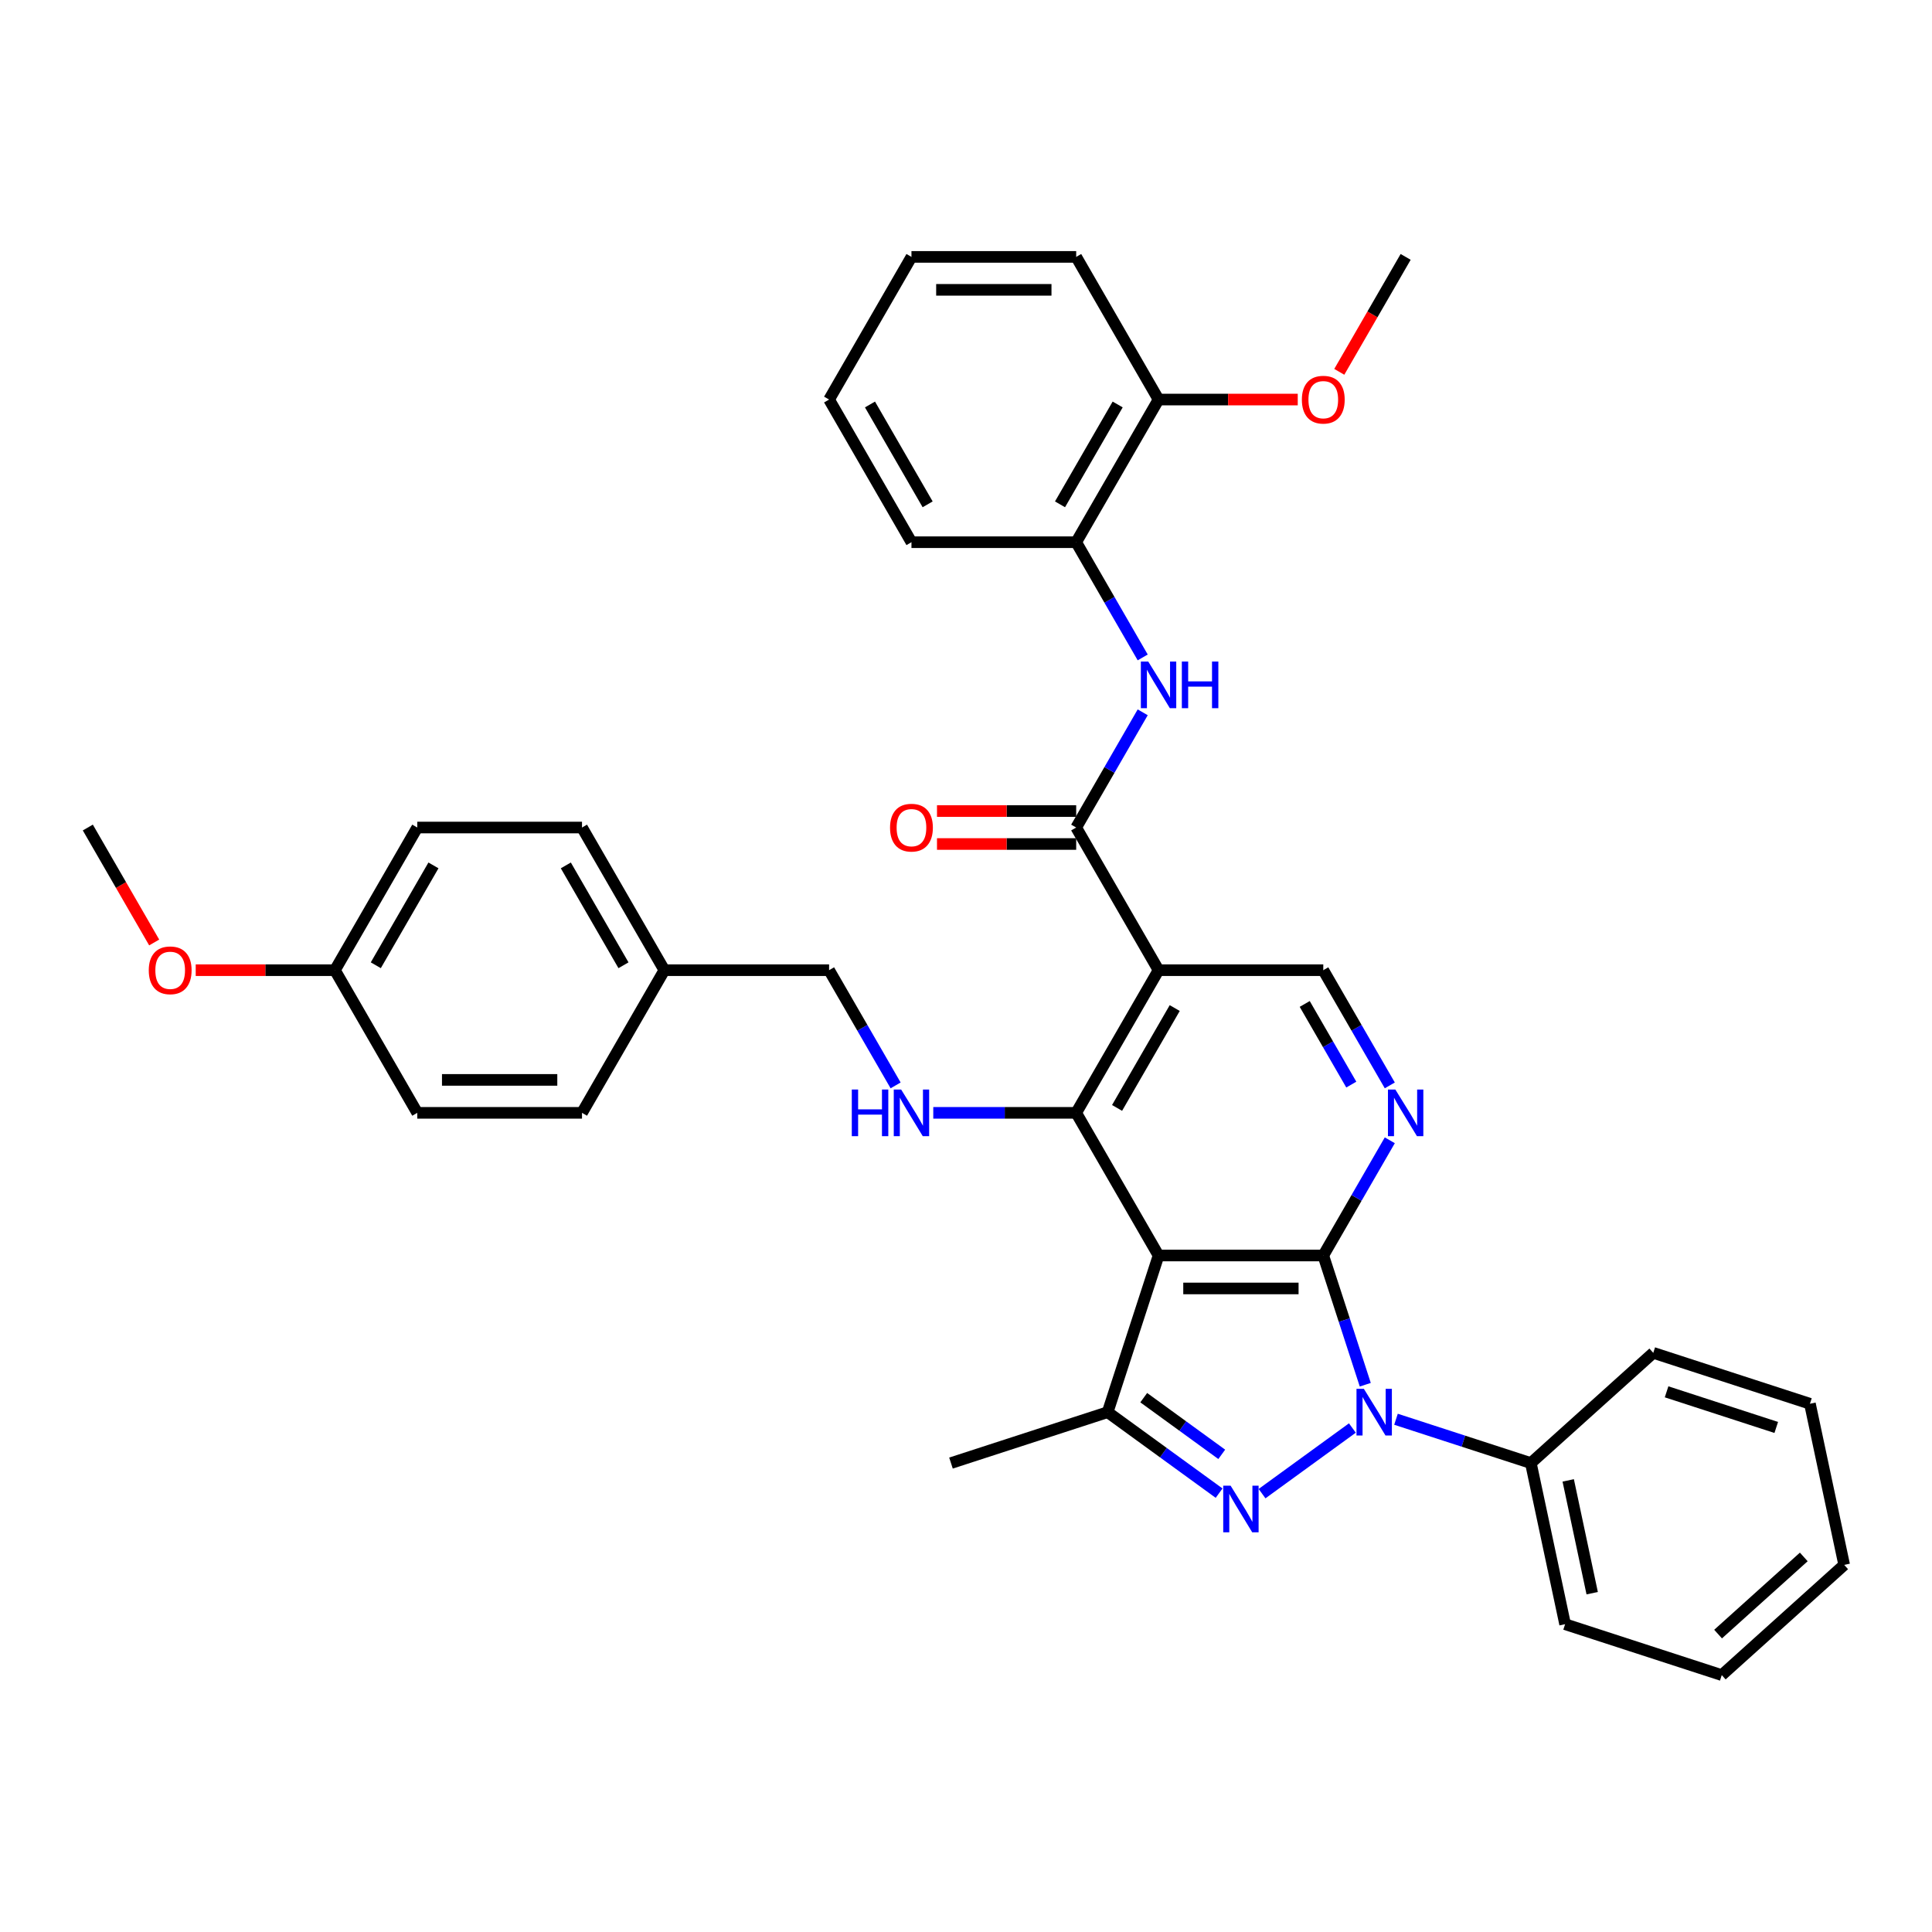 <?xml version='1.0' encoding='iso-8859-1'?>
<svg version='1.1' baseProfile='full'
              xmlns='http://www.w3.org/2000/svg'
                      xmlns:rdkit='http://www.rdkit.org/xml'
                      xmlns:xlink='http://www.w3.org/1999/xlink'
                  xml:space='preserve'
width='1000px' height='1000px' viewBox='0 0 1000 1000'>
<!-- END OF HEADER -->
<rect style='opacity:1.0;fill:#FFFFFF;stroke:none' width='1000' height='1000' x='0' y='0'> </rect>
<path class='bond-0' d='M 684.928,649.847 L 695.794,683.29' style='fill:none;fill-rule:evenodd;stroke:#000000;stroke-width:6px;stroke-linecap:butt;stroke-linejoin:miter;stroke-opacity:1' />
<path class='bond-0' d='M 695.794,683.29 L 706.66,716.732' style='fill:none;fill-rule:evenodd;stroke:#0000FF;stroke-width:6px;stroke-linecap:butt;stroke-linejoin:miter;stroke-opacity:1' />
<path class='bond-1' d='M 684.928,649.847 L 599.665,649.847' style='fill:none;fill-rule:evenodd;stroke:#000000;stroke-width:6px;stroke-linecap:butt;stroke-linejoin:miter;stroke-opacity:1' />
<path class='bond-1' d='M 672.138,666.9 L 612.454,666.9' style='fill:none;fill-rule:evenodd;stroke:#000000;stroke-width:6px;stroke-linecap:butt;stroke-linejoin:miter;stroke-opacity:1' />
<path class='bond-7' d='M 684.928,649.847 L 702.143,620.03' style='fill:none;fill-rule:evenodd;stroke:#000000;stroke-width:6px;stroke-linecap:butt;stroke-linejoin:miter;stroke-opacity:1' />
<path class='bond-7' d='M 702.143,620.03 L 719.358,590.212' style='fill:none;fill-rule:evenodd;stroke:#0000FF;stroke-width:6px;stroke-linecap:butt;stroke-linejoin:miter;stroke-opacity:1' />
<path class='bond-2' d='M 699.987,739.139 L 653.236,773.105' style='fill:none;fill-rule:evenodd;stroke:#0000FF;stroke-width:6px;stroke-linecap:butt;stroke-linejoin:miter;stroke-opacity:1' />
<path class='bond-12' d='M 722.564,734.605 L 757.465,745.945' style='fill:none;fill-rule:evenodd;stroke:#0000FF;stroke-width:6px;stroke-linecap:butt;stroke-linejoin:miter;stroke-opacity:1' />
<path class='bond-12' d='M 757.465,745.945 L 792.365,757.285' style='fill:none;fill-rule:evenodd;stroke:#000000;stroke-width:6px;stroke-linecap:butt;stroke-linejoin:miter;stroke-opacity:1' />
<path class='bond-3' d='M 599.665,649.847 L 557.033,576.007' style='fill:none;fill-rule:evenodd;stroke:#000000;stroke-width:6px;stroke-linecap:butt;stroke-linejoin:miter;stroke-opacity:1' />
<path class='bond-5' d='M 599.665,649.847 L 573.317,730.937' style='fill:none;fill-rule:evenodd;stroke:#000000;stroke-width:6px;stroke-linecap:butt;stroke-linejoin:miter;stroke-opacity:1' />
<path class='bond-36' d='M 631.007,772.852 L 602.162,751.895' style='fill:none;fill-rule:evenodd;stroke:#0000FF;stroke-width:6px;stroke-linecap:butt;stroke-linejoin:miter;stroke-opacity:1' />
<path class='bond-36' d='M 602.162,751.895 L 573.317,730.937' style='fill:none;fill-rule:evenodd;stroke:#000000;stroke-width:6px;stroke-linecap:butt;stroke-linejoin:miter;stroke-opacity:1' />
<path class='bond-36' d='M 632.377,752.769 L 612.185,738.099' style='fill:none;fill-rule:evenodd;stroke:#0000FF;stroke-width:6px;stroke-linecap:butt;stroke-linejoin:miter;stroke-opacity:1' />
<path class='bond-36' d='M 612.185,738.099 L 591.994,723.429' style='fill:none;fill-rule:evenodd;stroke:#000000;stroke-width:6px;stroke-linecap:butt;stroke-linejoin:miter;stroke-opacity:1' />
<path class='bond-9' d='M 557.033,576.007 L 520.046,576.007' style='fill:none;fill-rule:evenodd;stroke:#000000;stroke-width:6px;stroke-linecap:butt;stroke-linejoin:miter;stroke-opacity:1' />
<path class='bond-9' d='M 520.046,576.007 L 483.059,576.007' style='fill:none;fill-rule:evenodd;stroke:#0000FF;stroke-width:6px;stroke-linecap:butt;stroke-linejoin:miter;stroke-opacity:1' />
<path class='bond-37' d='M 557.033,576.007 L 599.665,502.167' style='fill:none;fill-rule:evenodd;stroke:#000000;stroke-width:6px;stroke-linecap:butt;stroke-linejoin:miter;stroke-opacity:1' />
<path class='bond-37' d='M 578.196,573.458 L 608.038,521.77' style='fill:none;fill-rule:evenodd;stroke:#000000;stroke-width:6px;stroke-linecap:butt;stroke-linejoin:miter;stroke-opacity:1' />
<path class='bond-4' d='M 599.665,502.167 L 684.928,502.167' style='fill:none;fill-rule:evenodd;stroke:#000000;stroke-width:6px;stroke-linecap:butt;stroke-linejoin:miter;stroke-opacity:1' />
<path class='bond-6' d='M 599.665,502.167 L 557.033,428.327' style='fill:none;fill-rule:evenodd;stroke:#000000;stroke-width:6px;stroke-linecap:butt;stroke-linejoin:miter;stroke-opacity:1' />
<path class='bond-18' d='M 573.317,730.937 L 492.227,757.285' style='fill:none;fill-rule:evenodd;stroke:#000000;stroke-width:6px;stroke-linecap:butt;stroke-linejoin:miter;stroke-opacity:1' />
<path class='bond-8' d='M 557.033,428.327 L 574.248,398.51' style='fill:none;fill-rule:evenodd;stroke:#000000;stroke-width:6px;stroke-linecap:butt;stroke-linejoin:miter;stroke-opacity:1' />
<path class='bond-8' d='M 574.248,398.51 L 591.463,368.692' style='fill:none;fill-rule:evenodd;stroke:#0000FF;stroke-width:6px;stroke-linecap:butt;stroke-linejoin:miter;stroke-opacity:1' />
<path class='bond-13' d='M 557.033,419.801 L 521.009,419.801' style='fill:none;fill-rule:evenodd;stroke:#000000;stroke-width:6px;stroke-linecap:butt;stroke-linejoin:miter;stroke-opacity:1' />
<path class='bond-13' d='M 521.009,419.801 L 484.986,419.801' style='fill:none;fill-rule:evenodd;stroke:#FF0000;stroke-width:6px;stroke-linecap:butt;stroke-linejoin:miter;stroke-opacity:1' />
<path class='bond-13' d='M 557.033,436.854 L 521.009,436.854' style='fill:none;fill-rule:evenodd;stroke:#000000;stroke-width:6px;stroke-linecap:butt;stroke-linejoin:miter;stroke-opacity:1' />
<path class='bond-13' d='M 521.009,436.854 L 484.986,436.854' style='fill:none;fill-rule:evenodd;stroke:#FF0000;stroke-width:6px;stroke-linecap:butt;stroke-linejoin:miter;stroke-opacity:1' />
<path class='bond-10' d='M 719.358,561.802 L 702.143,531.985' style='fill:none;fill-rule:evenodd;stroke:#0000FF;stroke-width:6px;stroke-linecap:butt;stroke-linejoin:miter;stroke-opacity:1' />
<path class='bond-10' d='M 702.143,531.985 L 684.928,502.167' style='fill:none;fill-rule:evenodd;stroke:#000000;stroke-width:6px;stroke-linecap:butt;stroke-linejoin:miter;stroke-opacity:1' />
<path class='bond-10' d='M 699.426,561.384 L 687.375,540.511' style='fill:none;fill-rule:evenodd;stroke:#0000FF;stroke-width:6px;stroke-linecap:butt;stroke-linejoin:miter;stroke-opacity:1' />
<path class='bond-10' d='M 687.375,540.511 L 675.324,519.639' style='fill:none;fill-rule:evenodd;stroke:#000000;stroke-width:6px;stroke-linecap:butt;stroke-linejoin:miter;stroke-opacity:1' />
<path class='bond-11' d='M 591.463,340.282 L 574.248,310.465' style='fill:none;fill-rule:evenodd;stroke:#0000FF;stroke-width:6px;stroke-linecap:butt;stroke-linejoin:miter;stroke-opacity:1' />
<path class='bond-11' d='M 574.248,310.465 L 557.033,280.647' style='fill:none;fill-rule:evenodd;stroke:#000000;stroke-width:6px;stroke-linecap:butt;stroke-linejoin:miter;stroke-opacity:1' />
<path class='bond-15' d='M 463.569,561.802 L 446.354,531.985' style='fill:none;fill-rule:evenodd;stroke:#0000FF;stroke-width:6px;stroke-linecap:butt;stroke-linejoin:miter;stroke-opacity:1' />
<path class='bond-15' d='M 446.354,531.985 L 429.138,502.167' style='fill:none;fill-rule:evenodd;stroke:#000000;stroke-width:6px;stroke-linecap:butt;stroke-linejoin:miter;stroke-opacity:1' />
<path class='bond-14' d='M 557.033,280.647 L 599.665,206.807' style='fill:none;fill-rule:evenodd;stroke:#000000;stroke-width:6px;stroke-linecap:butt;stroke-linejoin:miter;stroke-opacity:1' />
<path class='bond-14' d='M 548.66,261.045 L 578.502,209.357' style='fill:none;fill-rule:evenodd;stroke:#000000;stroke-width:6px;stroke-linecap:butt;stroke-linejoin:miter;stroke-opacity:1' />
<path class='bond-25' d='M 557.033,280.647 L 471.77,280.647' style='fill:none;fill-rule:evenodd;stroke:#000000;stroke-width:6px;stroke-linecap:butt;stroke-linejoin:miter;stroke-opacity:1' />
<path class='bond-26' d='M 792.365,757.285 L 810.093,840.685' style='fill:none;fill-rule:evenodd;stroke:#000000;stroke-width:6px;stroke-linecap:butt;stroke-linejoin:miter;stroke-opacity:1' />
<path class='bond-26' d='M 811.704,766.25 L 824.114,824.63' style='fill:none;fill-rule:evenodd;stroke:#000000;stroke-width:6px;stroke-linecap:butt;stroke-linejoin:miter;stroke-opacity:1' />
<path class='bond-27' d='M 792.365,757.285 L 855.728,700.233' style='fill:none;fill-rule:evenodd;stroke:#000000;stroke-width:6px;stroke-linecap:butt;stroke-linejoin:miter;stroke-opacity:1' />
<path class='bond-23' d='M 599.665,206.807 L 635.688,206.807' style='fill:none;fill-rule:evenodd;stroke:#000000;stroke-width:6px;stroke-linecap:butt;stroke-linejoin:miter;stroke-opacity:1' />
<path class='bond-23' d='M 635.688,206.807 L 671.712,206.807' style='fill:none;fill-rule:evenodd;stroke:#FF0000;stroke-width:6px;stroke-linecap:butt;stroke-linejoin:miter;stroke-opacity:1' />
<path class='bond-28' d='M 599.665,206.807 L 557.033,132.967' style='fill:none;fill-rule:evenodd;stroke:#000000;stroke-width:6px;stroke-linecap:butt;stroke-linejoin:miter;stroke-opacity:1' />
<path class='bond-16' d='M 429.138,502.167 L 343.875,502.167' style='fill:none;fill-rule:evenodd;stroke:#000000;stroke-width:6px;stroke-linecap:butt;stroke-linejoin:miter;stroke-opacity:1' />
<path class='bond-19' d='M 343.875,502.167 L 301.244,576.007' style='fill:none;fill-rule:evenodd;stroke:#000000;stroke-width:6px;stroke-linecap:butt;stroke-linejoin:miter;stroke-opacity:1' />
<path class='bond-20' d='M 343.875,502.167 L 301.244,428.327' style='fill:none;fill-rule:evenodd;stroke:#000000;stroke-width:6px;stroke-linecap:butt;stroke-linejoin:miter;stroke-opacity:1' />
<path class='bond-20' d='M 322.713,499.618 L 292.871,447.93' style='fill:none;fill-rule:evenodd;stroke:#000000;stroke-width:6px;stroke-linecap:butt;stroke-linejoin:miter;stroke-opacity:1' />
<path class='bond-17' d='M 173.349,502.167 L 215.981,428.327' style='fill:none;fill-rule:evenodd;stroke:#000000;stroke-width:6px;stroke-linecap:butt;stroke-linejoin:miter;stroke-opacity:1' />
<path class='bond-17' d='M 194.512,499.618 L 224.354,447.93' style='fill:none;fill-rule:evenodd;stroke:#000000;stroke-width:6px;stroke-linecap:butt;stroke-linejoin:miter;stroke-opacity:1' />
<path class='bond-24' d='M 173.349,502.167 L 137.326,502.167' style='fill:none;fill-rule:evenodd;stroke:#000000;stroke-width:6px;stroke-linecap:butt;stroke-linejoin:miter;stroke-opacity:1' />
<path class='bond-24' d='M 137.326,502.167 L 101.302,502.167' style='fill:none;fill-rule:evenodd;stroke:#FF0000;stroke-width:6px;stroke-linecap:butt;stroke-linejoin:miter;stroke-opacity:1' />
<path class='bond-39' d='M 173.349,502.167 L 215.981,576.007' style='fill:none;fill-rule:evenodd;stroke:#000000;stroke-width:6px;stroke-linecap:butt;stroke-linejoin:miter;stroke-opacity:1' />
<path class='bond-22' d='M 301.244,576.007 L 215.981,576.007' style='fill:none;fill-rule:evenodd;stroke:#000000;stroke-width:6px;stroke-linecap:butt;stroke-linejoin:miter;stroke-opacity:1' />
<path class='bond-22' d='M 288.454,558.955 L 228.77,558.955' style='fill:none;fill-rule:evenodd;stroke:#000000;stroke-width:6px;stroke-linecap:butt;stroke-linejoin:miter;stroke-opacity:1' />
<path class='bond-21' d='M 301.244,428.327 L 215.981,428.327' style='fill:none;fill-rule:evenodd;stroke:#000000;stroke-width:6px;stroke-linecap:butt;stroke-linejoin:miter;stroke-opacity:1' />
<path class='bond-29' d='M 693.208,192.466 L 710.383,162.717' style='fill:none;fill-rule:evenodd;stroke:#FF0000;stroke-width:6px;stroke-linecap:butt;stroke-linejoin:miter;stroke-opacity:1' />
<path class='bond-29' d='M 710.383,162.717 L 727.559,132.967' style='fill:none;fill-rule:evenodd;stroke:#000000;stroke-width:6px;stroke-linecap:butt;stroke-linejoin:miter;stroke-opacity:1' />
<path class='bond-30' d='M 79.806,487.826 L 62.63,458.077' style='fill:none;fill-rule:evenodd;stroke:#FF0000;stroke-width:6px;stroke-linecap:butt;stroke-linejoin:miter;stroke-opacity:1' />
<path class='bond-30' d='M 62.63,458.077 L 45.455,428.327' style='fill:none;fill-rule:evenodd;stroke:#000000;stroke-width:6px;stroke-linecap:butt;stroke-linejoin:miter;stroke-opacity:1' />
<path class='bond-31' d='M 471.77,280.647 L 429.138,206.807' style='fill:none;fill-rule:evenodd;stroke:#000000;stroke-width:6px;stroke-linecap:butt;stroke-linejoin:miter;stroke-opacity:1' />
<path class='bond-31' d='M 480.143,261.045 L 450.301,209.357' style='fill:none;fill-rule:evenodd;stroke:#000000;stroke-width:6px;stroke-linecap:butt;stroke-linejoin:miter;stroke-opacity:1' />
<path class='bond-33' d='M 810.093,840.685 L 891.183,867.033' style='fill:none;fill-rule:evenodd;stroke:#000000;stroke-width:6px;stroke-linecap:butt;stroke-linejoin:miter;stroke-opacity:1' />
<path class='bond-32' d='M 855.728,700.233 L 936.818,726.581' style='fill:none;fill-rule:evenodd;stroke:#000000;stroke-width:6px;stroke-linecap:butt;stroke-linejoin:miter;stroke-opacity:1' />
<path class='bond-32' d='M 862.622,720.403 L 919.385,738.846' style='fill:none;fill-rule:evenodd;stroke:#000000;stroke-width:6px;stroke-linecap:butt;stroke-linejoin:miter;stroke-opacity:1' />
<path class='bond-40' d='M 557.033,132.967 L 471.77,132.967' style='fill:none;fill-rule:evenodd;stroke:#000000;stroke-width:6px;stroke-linecap:butt;stroke-linejoin:miter;stroke-opacity:1' />
<path class='bond-40' d='M 544.244,150.02 L 484.559,150.02' style='fill:none;fill-rule:evenodd;stroke:#000000;stroke-width:6px;stroke-linecap:butt;stroke-linejoin:miter;stroke-opacity:1' />
<path class='bond-34' d='M 429.138,206.807 L 471.77,132.967' style='fill:none;fill-rule:evenodd;stroke:#000000;stroke-width:6px;stroke-linecap:butt;stroke-linejoin:miter;stroke-opacity:1' />
<path class='bond-35' d='M 936.818,726.581 L 954.545,809.981' style='fill:none;fill-rule:evenodd;stroke:#000000;stroke-width:6px;stroke-linecap:butt;stroke-linejoin:miter;stroke-opacity:1' />
<path class='bond-38' d='M 891.183,867.033 L 954.545,809.981' style='fill:none;fill-rule:evenodd;stroke:#000000;stroke-width:6px;stroke-linecap:butt;stroke-linejoin:miter;stroke-opacity:1' />
<path class='bond-38' d='M 889.277,845.802 L 933.631,805.866' style='fill:none;fill-rule:evenodd;stroke:#000000;stroke-width:6px;stroke-linecap:butt;stroke-linejoin:miter;stroke-opacity:1' />
<path  class='atom-1' d='M 705.938 718.864
L 713.85 731.654
Q 714.635 732.915, 715.897 735.2
Q 717.159 737.486, 717.227 737.622
L 717.227 718.864
L 720.433 718.864
L 720.433 743.011
L 717.124 743.011
L 708.632 729.027
Q 707.643 727.39, 706.586 725.515
Q 705.563 723.639, 705.256 723.059
L 705.256 743.011
L 702.118 743.011
L 702.118 718.864
L 705.938 718.864
' fill='#0000FF'/>
<path  class='atom-3' d='M 636.959 768.98
L 644.871 781.77
Q 645.656 783.032, 646.917 785.317
Q 648.179 787.602, 648.247 787.738
L 648.247 768.98
L 651.453 768.98
L 651.453 793.127
L 648.145 793.127
L 639.653 779.144
Q 638.664 777.507, 637.607 775.631
Q 636.584 773.755, 636.277 773.175
L 636.277 793.127
L 633.139 793.127
L 633.139 768.98
L 636.959 768.98
' fill='#0000FF'/>
<path  class='atom-8' d='M 722.222 563.934
L 730.134 576.724
Q 730.919 577.985, 732.18 580.27
Q 733.442 582.556, 733.511 582.692
L 733.511 563.934
L 736.716 563.934
L 736.716 588.081
L 733.408 588.081
L 724.916 574.097
Q 723.927 572.46, 722.87 570.585
Q 721.847 568.709, 721.54 568.129
L 721.54 588.081
L 718.402 588.081
L 718.402 563.934
L 722.222 563.934
' fill='#0000FF'/>
<path  class='atom-9' d='M 594.327 342.414
L 602.24 355.204
Q 603.024 356.465, 604.286 358.75
Q 605.548 361.036, 605.616 361.172
L 605.616 342.414
L 608.822 342.414
L 608.822 366.561
L 605.514 366.561
L 597.021 352.577
Q 596.032 350.94, 594.975 349.065
Q 593.952 347.189, 593.645 346.609
L 593.645 366.561
L 590.507 366.561
L 590.507 342.414
L 594.327 342.414
' fill='#0000FF'/>
<path  class='atom-9' d='M 611.721 342.414
L 614.995 342.414
L 614.995 352.68
L 627.341 352.68
L 627.341 342.414
L 630.615 342.414
L 630.615 366.561
L 627.341 366.561
L 627.341 355.408
L 614.995 355.408
L 614.995 366.561
L 611.721 366.561
L 611.721 342.414
' fill='#0000FF'/>
<path  class='atom-10' d='M 440.888 563.934
L 444.162 563.934
L 444.162 574.2
L 456.508 574.2
L 456.508 563.934
L 459.782 563.934
L 459.782 588.081
L 456.508 588.081
L 456.508 576.928
L 444.162 576.928
L 444.162 588.081
L 440.888 588.081
L 440.888 563.934
' fill='#0000FF'/>
<path  class='atom-10' d='M 466.432 563.934
L 474.345 576.724
Q 475.129 577.985, 476.391 580.27
Q 477.653 582.556, 477.721 582.692
L 477.721 563.934
L 480.927 563.934
L 480.927 588.081
L 477.619 588.081
L 469.127 574.097
Q 468.138 572.46, 467.08 570.585
Q 466.057 568.709, 465.75 568.129
L 465.75 588.081
L 462.613 588.081
L 462.613 563.934
L 466.432 563.934
' fill='#0000FF'/>
<path  class='atom-14' d='M 460.686 428.396
Q 460.686 422.598, 463.551 419.358
Q 466.415 416.118, 471.77 416.118
Q 477.124 416.118, 479.989 419.358
Q 482.854 422.598, 482.854 428.396
Q 482.854 434.262, 479.955 437.604
Q 477.056 440.912, 471.77 440.912
Q 466.45 440.912, 463.551 437.604
Q 460.686 434.296, 460.686 428.396
M 471.77 438.184
Q 475.453 438.184, 477.431 435.728
Q 479.444 433.238, 479.444 428.396
Q 479.444 423.655, 477.431 421.268
Q 475.453 418.846, 471.77 418.846
Q 468.087 418.846, 466.074 421.233
Q 464.096 423.621, 464.096 428.396
Q 464.096 433.273, 466.074 435.728
Q 468.087 438.184, 471.77 438.184
' fill='#FF0000'/>
<path  class='atom-24' d='M 673.843 206.876
Q 673.843 201.078, 676.708 197.838
Q 679.573 194.598, 684.928 194.598
Q 690.282 194.598, 693.147 197.838
Q 696.012 201.078, 696.012 206.876
Q 696.012 212.742, 693.113 216.084
Q 690.214 219.392, 684.928 219.392
Q 679.607 219.392, 676.708 216.084
Q 673.843 212.776, 673.843 206.876
M 684.928 216.664
Q 688.611 216.664, 690.589 214.208
Q 692.601 211.718, 692.601 206.876
Q 692.601 202.135, 690.589 199.748
Q 688.611 197.326, 684.928 197.326
Q 681.244 197.326, 679.232 199.713
Q 677.254 202.101, 677.254 206.876
Q 677.254 211.753, 679.232 214.208
Q 681.244 216.664, 684.928 216.664
' fill='#FF0000'/>
<path  class='atom-25' d='M 77.002 502.236
Q 77.002 496.438, 79.867 493.198
Q 82.732 489.958, 88.086 489.958
Q 93.441 489.958, 96.305 493.198
Q 99.17 496.438, 99.17 502.236
Q 99.17 508.102, 96.271 511.444
Q 93.372 514.752, 88.086 514.752
Q 82.766 514.752, 79.867 511.444
Q 77.002 508.136, 77.002 502.236
M 88.086 512.024
Q 91.769 512.024, 93.748 509.568
Q 95.76 507.078, 95.76 502.236
Q 95.76 497.495, 93.748 495.108
Q 91.769 492.686, 88.086 492.686
Q 84.403 492.686, 82.391 495.073
Q 80.412 497.461, 80.412 502.236
Q 80.412 507.113, 82.391 509.568
Q 84.403 512.024, 88.086 512.024
' fill='#FF0000'/>
</svg>
